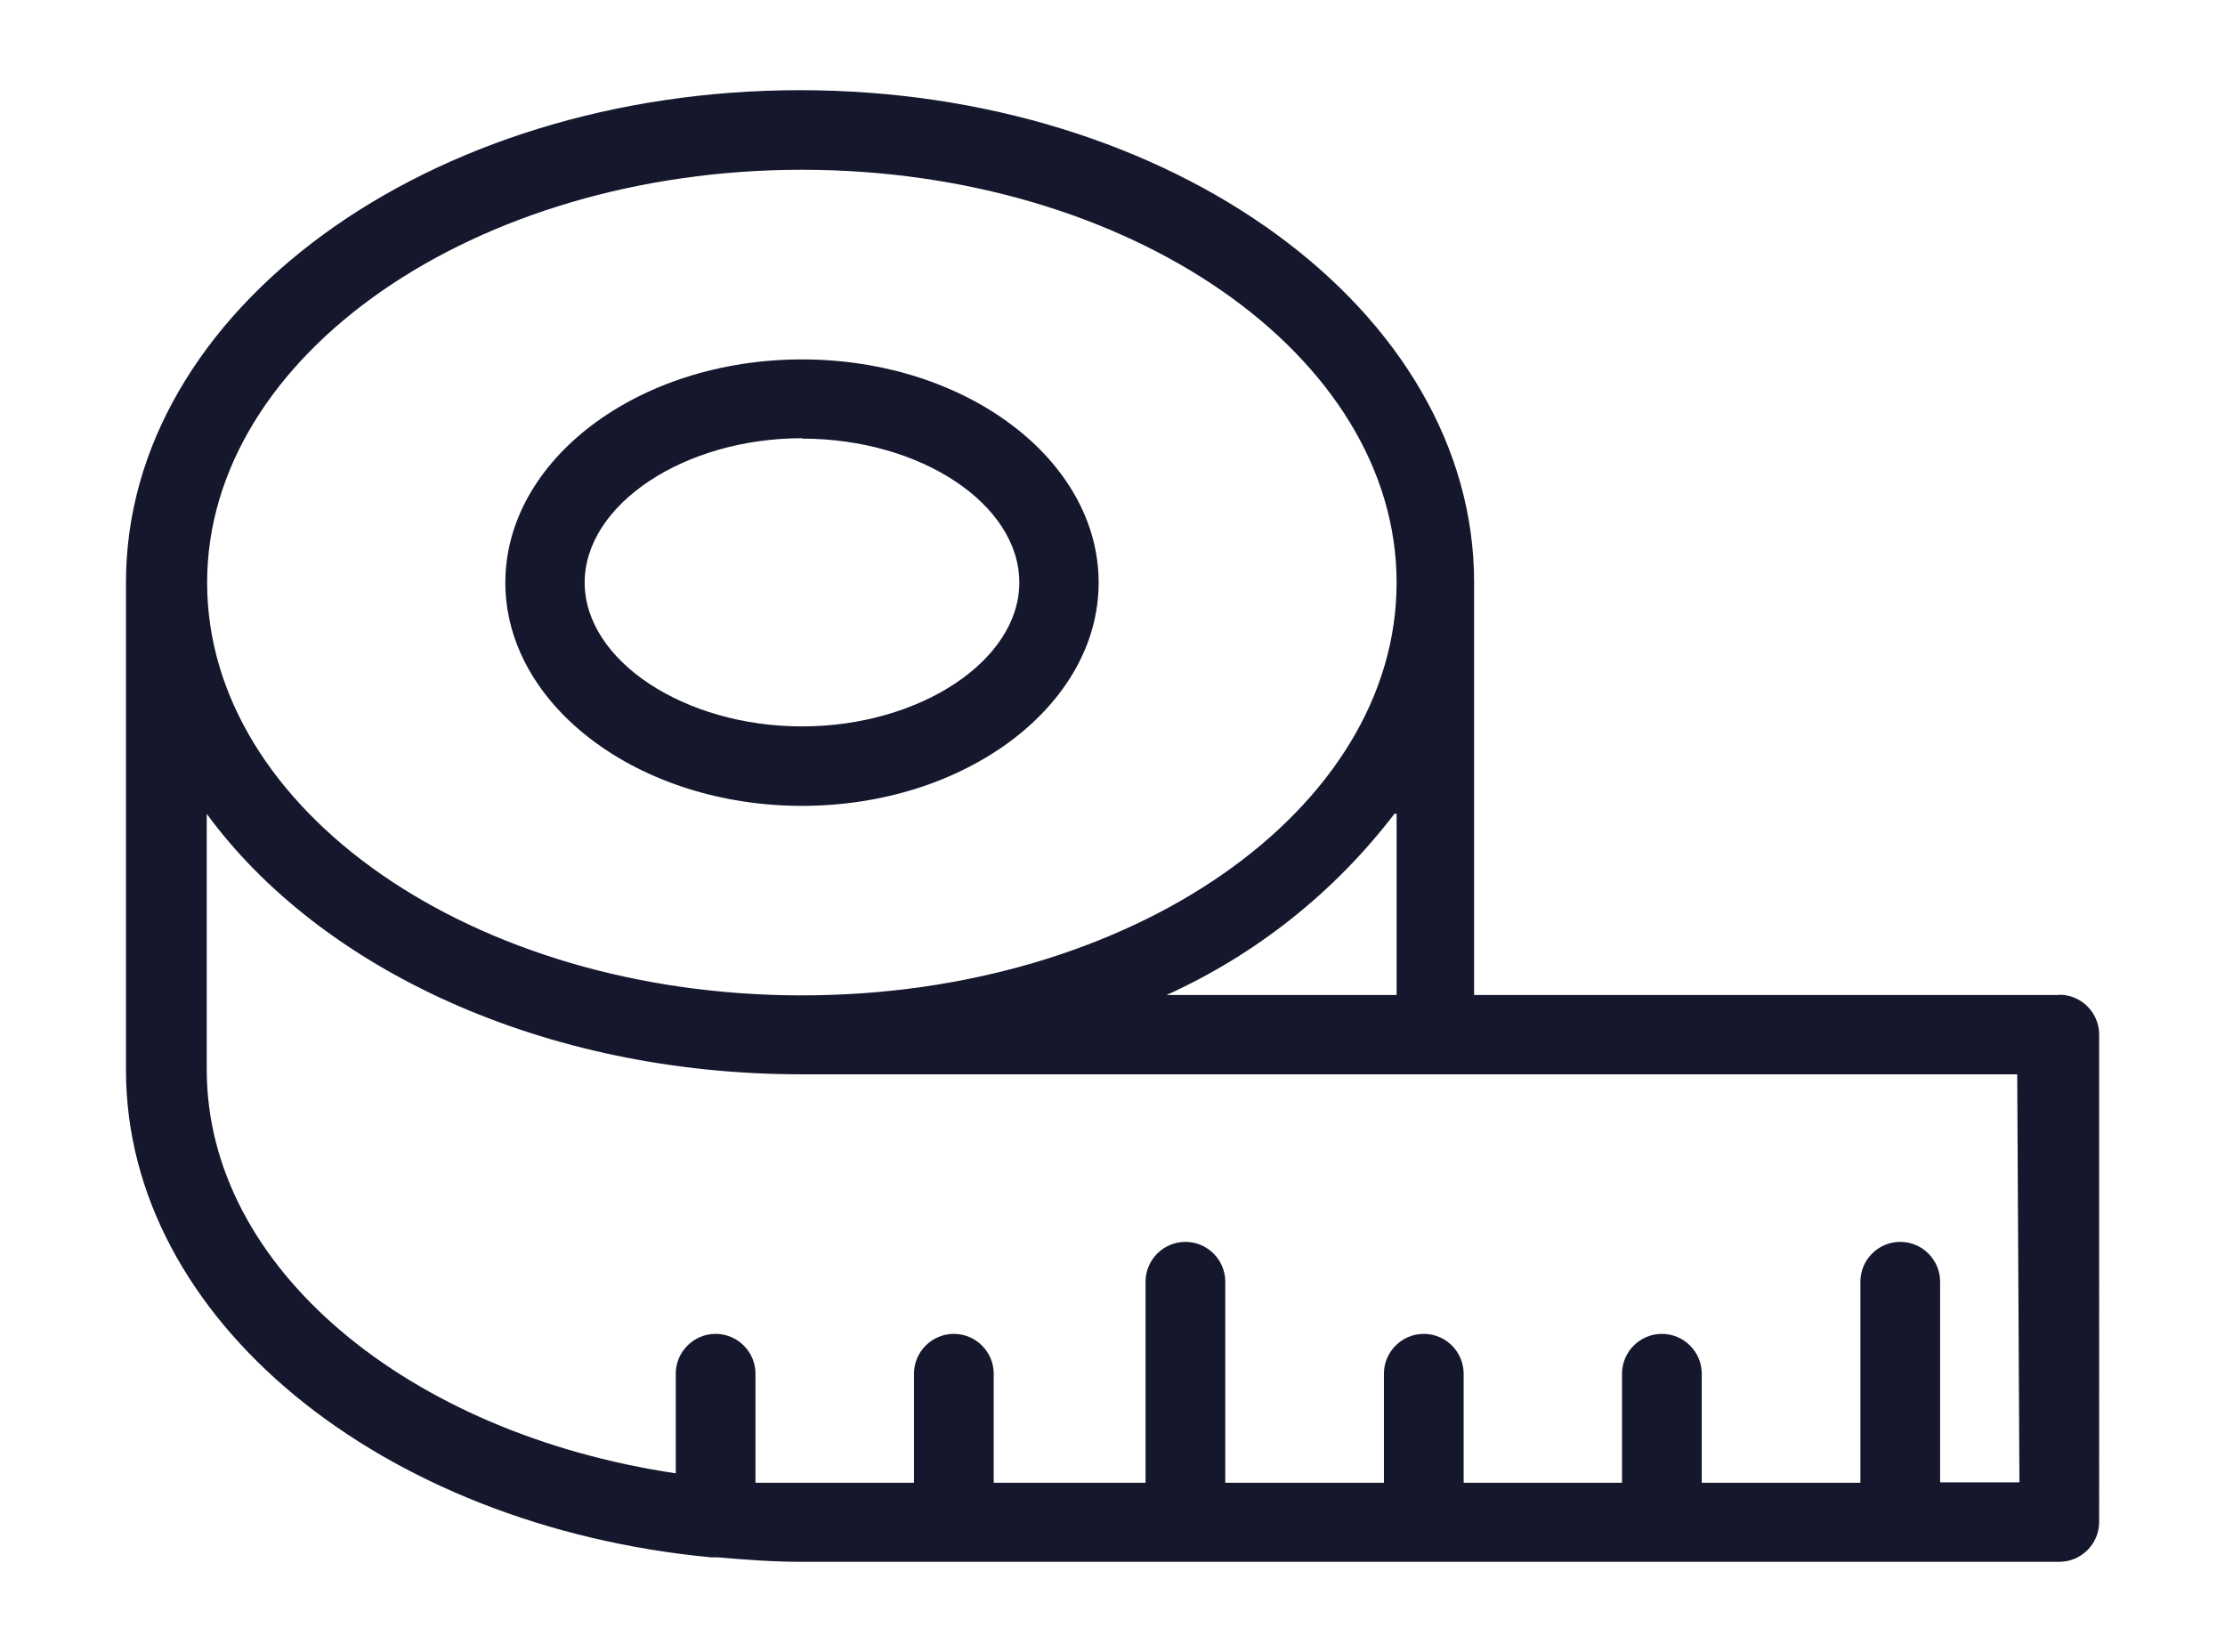 <?xml version="1.0" encoding="utf-8"?>
<!-- Generator: Adobe Illustrator 25.4.1, SVG Export Plug-In . SVG Version: 6.00 Build 0)  -->
<svg version="1.1" id="Layer_1" xmlns="http://www.w3.org/2000/svg" xmlns:xlink="http://www.w3.org/1999/xlink" x="0px" y="0px"
	 viewBox="0 0 170.26 126.38" style="enable-background:new 0 0 170.26 126.38;" xml:space="preserve">
<style type="text/css">
	.st0{clip-path:url(#SVGID_00000117672204257903746110000016869625593467060123_);}
	.st1{fill:#FFFFFF;}
	.st2{clip-path:url(#SVGID_00000037656845890665241820000002608571952922003611_);}
	.st3{fill:#15172D;}
</style>
<g id="Group_30" transform="translate(172 102)">
	<g id="Group_29" transform="translate(-172 -102)">
		<path id="Path_45" class="st3" d="M61.37,61.66c12.5,0,22.7-7.68,22.7-17.08s-10.16-17.08-22.7-17.08s-22.7,7.68-22.7,17.08
			S48.87,61.66,61.37,61.66z M61.37,33.56c9.1,0,16.63,5.04,16.63,11.01s-7.62,11.01-16.63,11.01s-16.63-5.04-16.63-11.01
			s7.62-11.04,16.63-11.04L61.37,33.56z"/>
		<path id="Path_46" class="st3" d="M157.58,76.13H112.8V44.55c0-20.75-23.09-37.65-51.58-37.65S9.64,23.79,9.64,44.55v37.32
			c0,19.11,19.57,34.9,44.78,37.29h0.52c2.09,0.18,4.21,0.34,6.37,0.34h96.27c1.68,0,3.05-1.37,3.05-3.05l0,0V79.16
			c0-1.68-1.37-3.05-3.05-3.05l0,0L157.58,76.13z M61.36,12.99c25.03,0,45.51,14.17,45.51,31.59S86.51,76.16,61.36,76.16
			S15.85,61.99,15.85,44.58S36.36,12.99,61.36,12.99z M106.87,62.26v13.87h-17.6c6.87-3.11,12.86-7.88,17.44-13.87H106.87z
			 M154.53,113.42h-6.07V98.07c0-1.68-1.37-3.05-3.05-3.05s-3.05,1.37-3.05,3.05v15.38h-12.14v-8.34c0-1.68-1.37-3.05-3.05-3.05
			c-1.68,0-3.05,1.37-3.05,3.05v8.34H112v-8.34c0-1.68-1.37-3.05-3.05-3.05c-1.68,0-3.05,1.37-3.05,3.05v8.34H93.76V98.07
			c0-1.68-1.37-3.05-3.05-3.05c-1.68,0-3.05,1.37-3.05,3.05v15.38H76.04v-8.34c0-1.68-1.37-3.05-3.05-3.05
			c-1.68,0-3.05,1.37-3.05,3.05v8.34H57.81v-8.34c0-1.68-1.37-3.05-3.05-3.05c-1.68,0-3.05,1.37-3.05,3.05v7.62
			c-20.48-3.05-35.89-15.72-35.89-30.89V62.27C24.5,74.13,41.57,82.2,61.33,82.2h93.03L154.53,113.42z"/>
	</g>
</g>
</svg>
